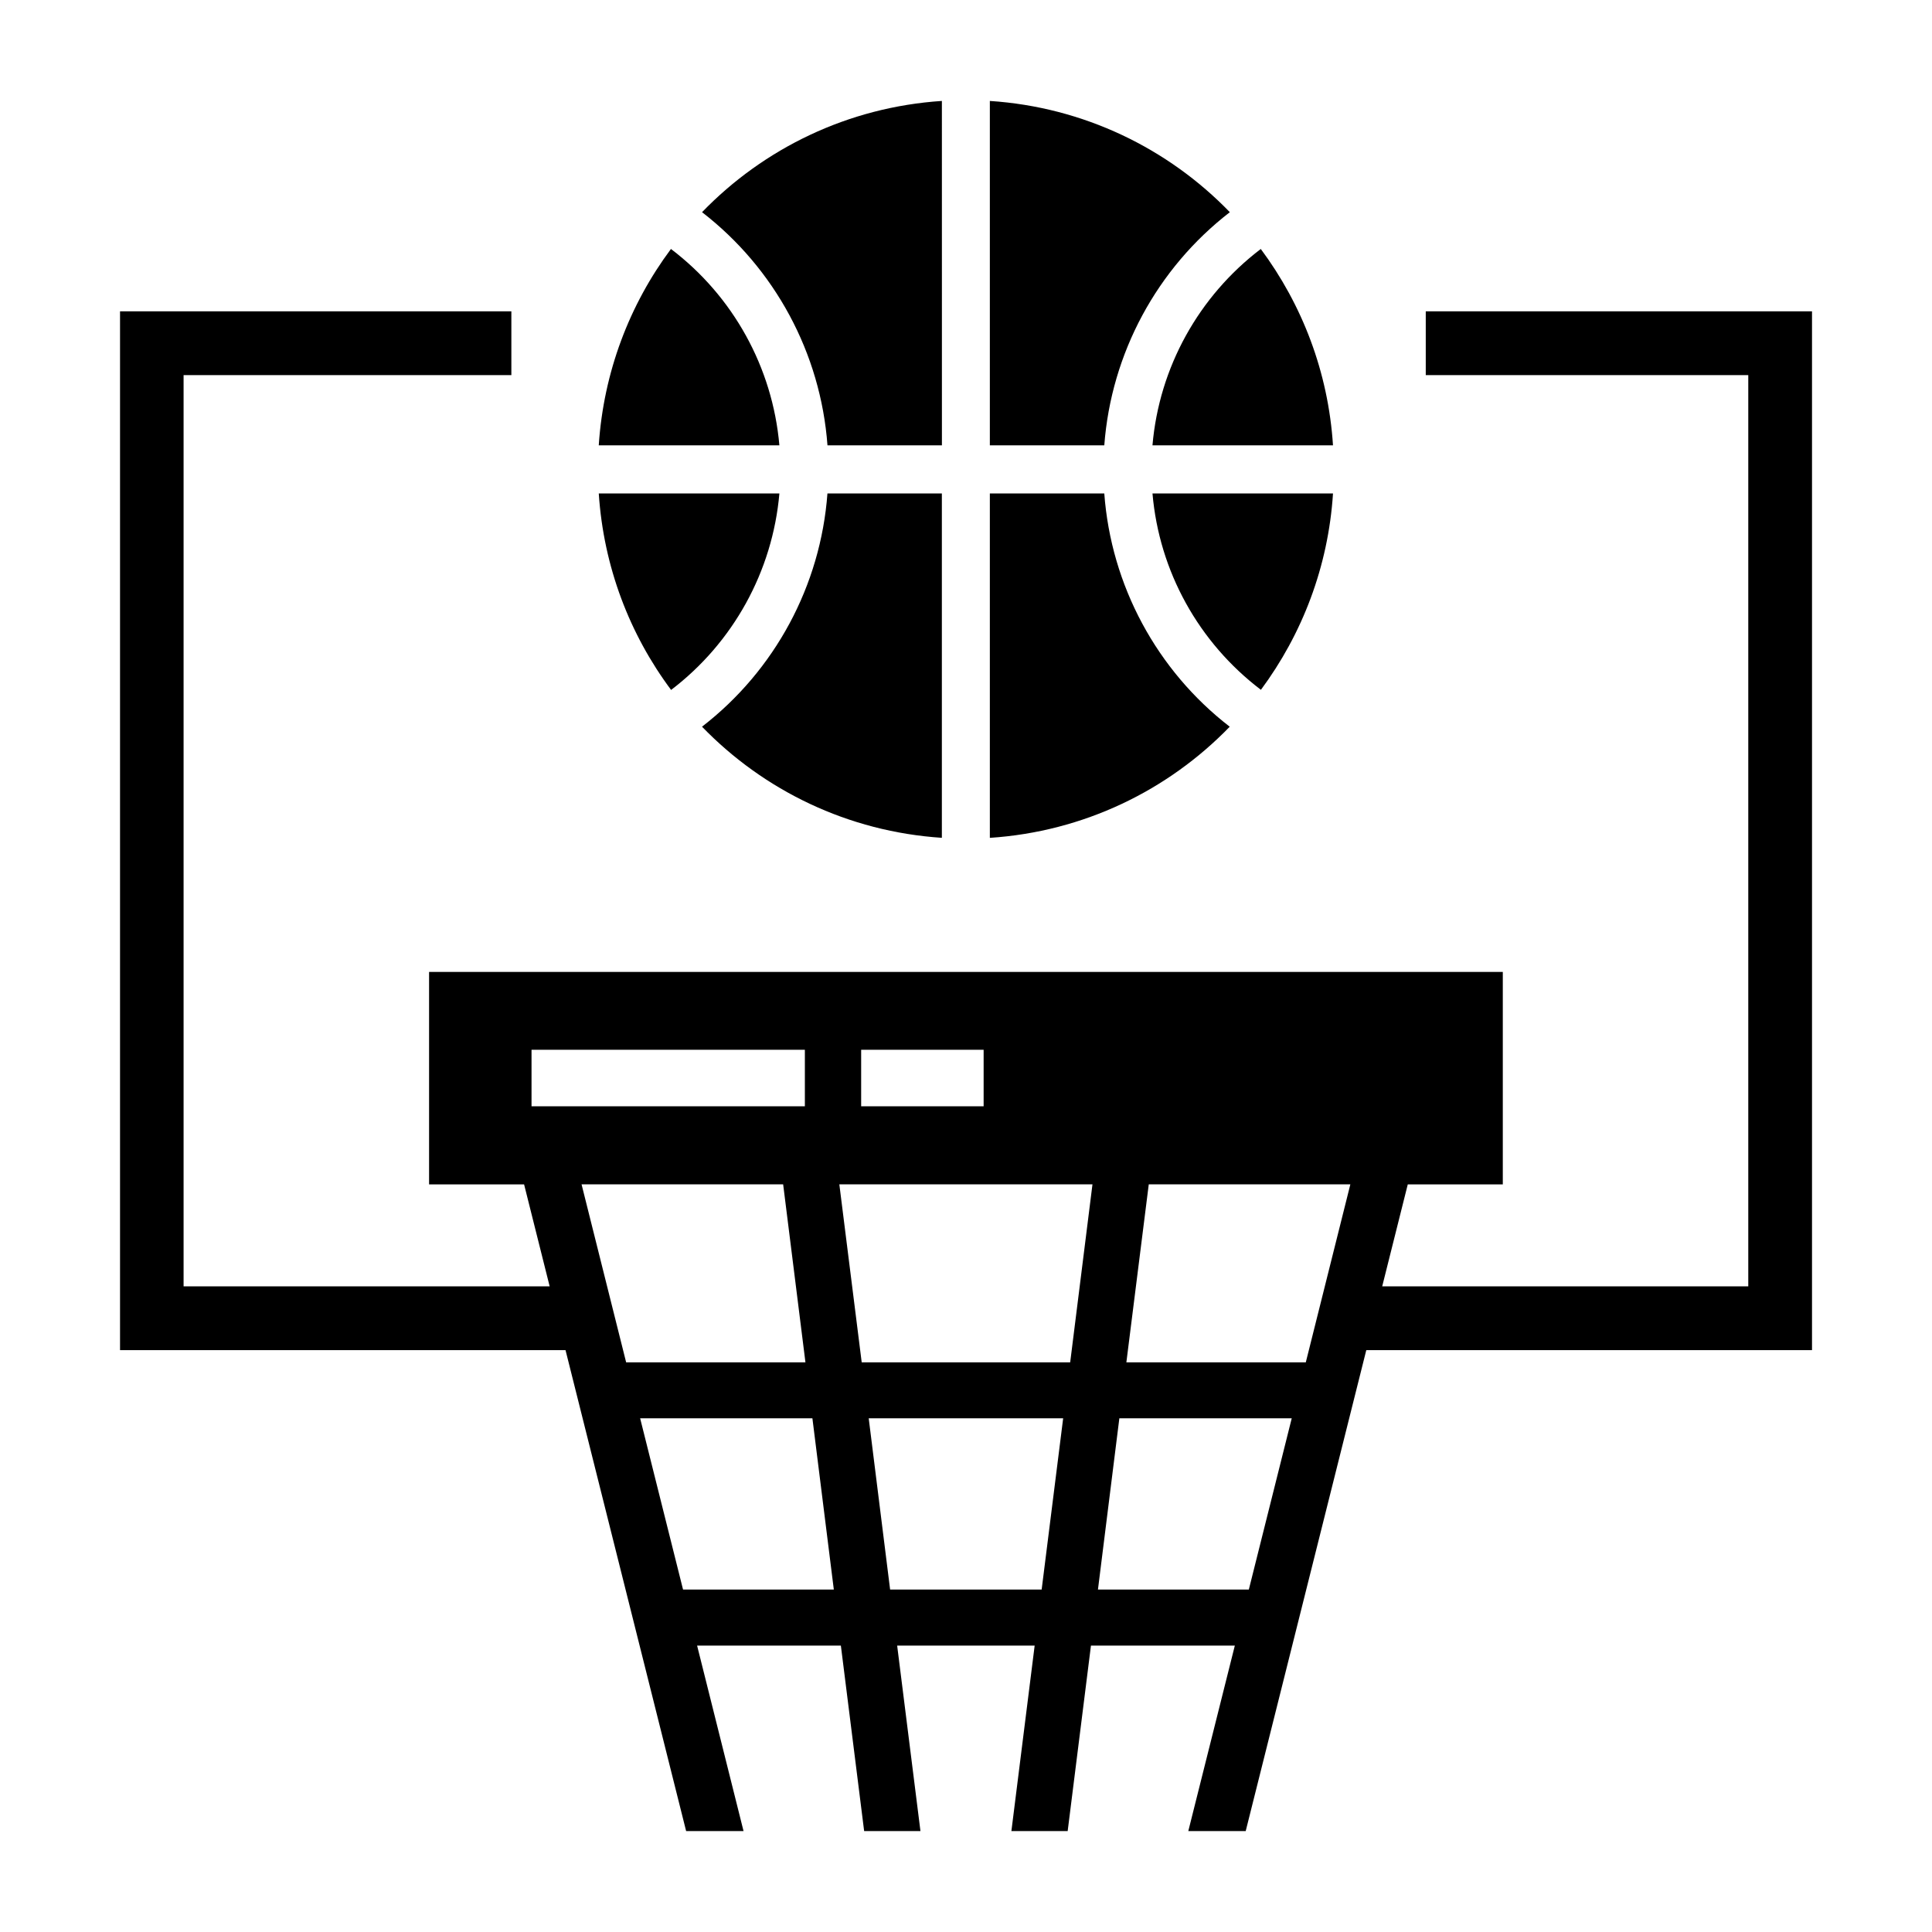 <?xml version="1.0" encoding="UTF-8"?>
<!-- Uploaded to: SVG Repo, www.svgrepo.com, Generator: SVG Repo Mixer Tools -->
<svg fill="#000000" width="800px" height="800px" version="1.1" viewBox="144 144 512 512" xmlns="http://www.w3.org/2000/svg">
 <g fill-rule="evenodd">
  <path d="m440.64 519.86h45.684l-11.371 45.387h-39.984zm-66.422 0h51.531l-5.699 45.387h-40.16zm-60.574 0h45.652l5.676 45.387h-39.957zm134.79-61.992h53.422l-11.805 47.164h-47.551zm-82 0h67.082l-5.906 47.164h-55.25zm-68.312 0h53.422l5.906 47.164h-47.516zm74.094-35.668h32.457v14.973h-32.457zm-87.355 0h72.438v14.973h-72.438zm-109.05-195.69v275.29h118.06l31.961 127.45h15.215l-12.305-49.145h38.098l6.168 49.145h14.922l-6.172-49.145h36.438l-6.164 49.145h14.914l6.168-49.145h38.129l-12.328 49.145h15.211l31.957-127.45h118.12v-275.29h-102.36v16.898h85.469v241.49h-97.012l6.777-27.027h25.184v-56.297h-284.55v56.297h25.18l6.777 27.027h-97.012v-241.49h86.863v-16.902z"/>
  <path d="m449.42 274.77c1.773 20.641 12.246 39.52 28.734 52.039 10.93-14.738 17.852-32.609 19.105-52.039z"/>
  <path d="m406.32 274.77v91.27c24.859-1.637 47.203-12.551 63.57-29.453-19.312-14.918-31.438-37.41-33.242-61.809z"/>
  <path d="m363.28 274.77c-1.801 24.402-13.926 46.898-33.238 61.812 16.371 16.906 38.703 27.816 63.562 29.449v-91.262z"/>
  <path d="m302.68 274.77c1.281 19.438 8.172 37.328 19.168 52.07 16.449-12.52 26.898-31.43 28.699-52.07z"/>
  <path d="m478.12 209.98c-16.457 12.523-26.93 31.402-28.703 52.039h47.84c-1.254-19.441-8.176-37.301-19.137-52.039z"/>
  <path d="m321.81 209.98c-10.961 14.711-17.852 32.598-19.133 52.039h47.867c-1.801-20.668-12.27-39.551-28.734-52.039z"/>
  <path d="m406.32 170.75v91.27h30.328c1.832-24.402 13.961-46.879 33.27-61.789-16.375-16.926-38.738-27.848-63.598-29.48z"/>
  <path d="m393.61 170.75c-24.859 1.633-47.227 12.586-63.562 29.48 19.281 14.887 31.434 37.352 33.242 61.789h30.328z"/>
 </g>
</svg>